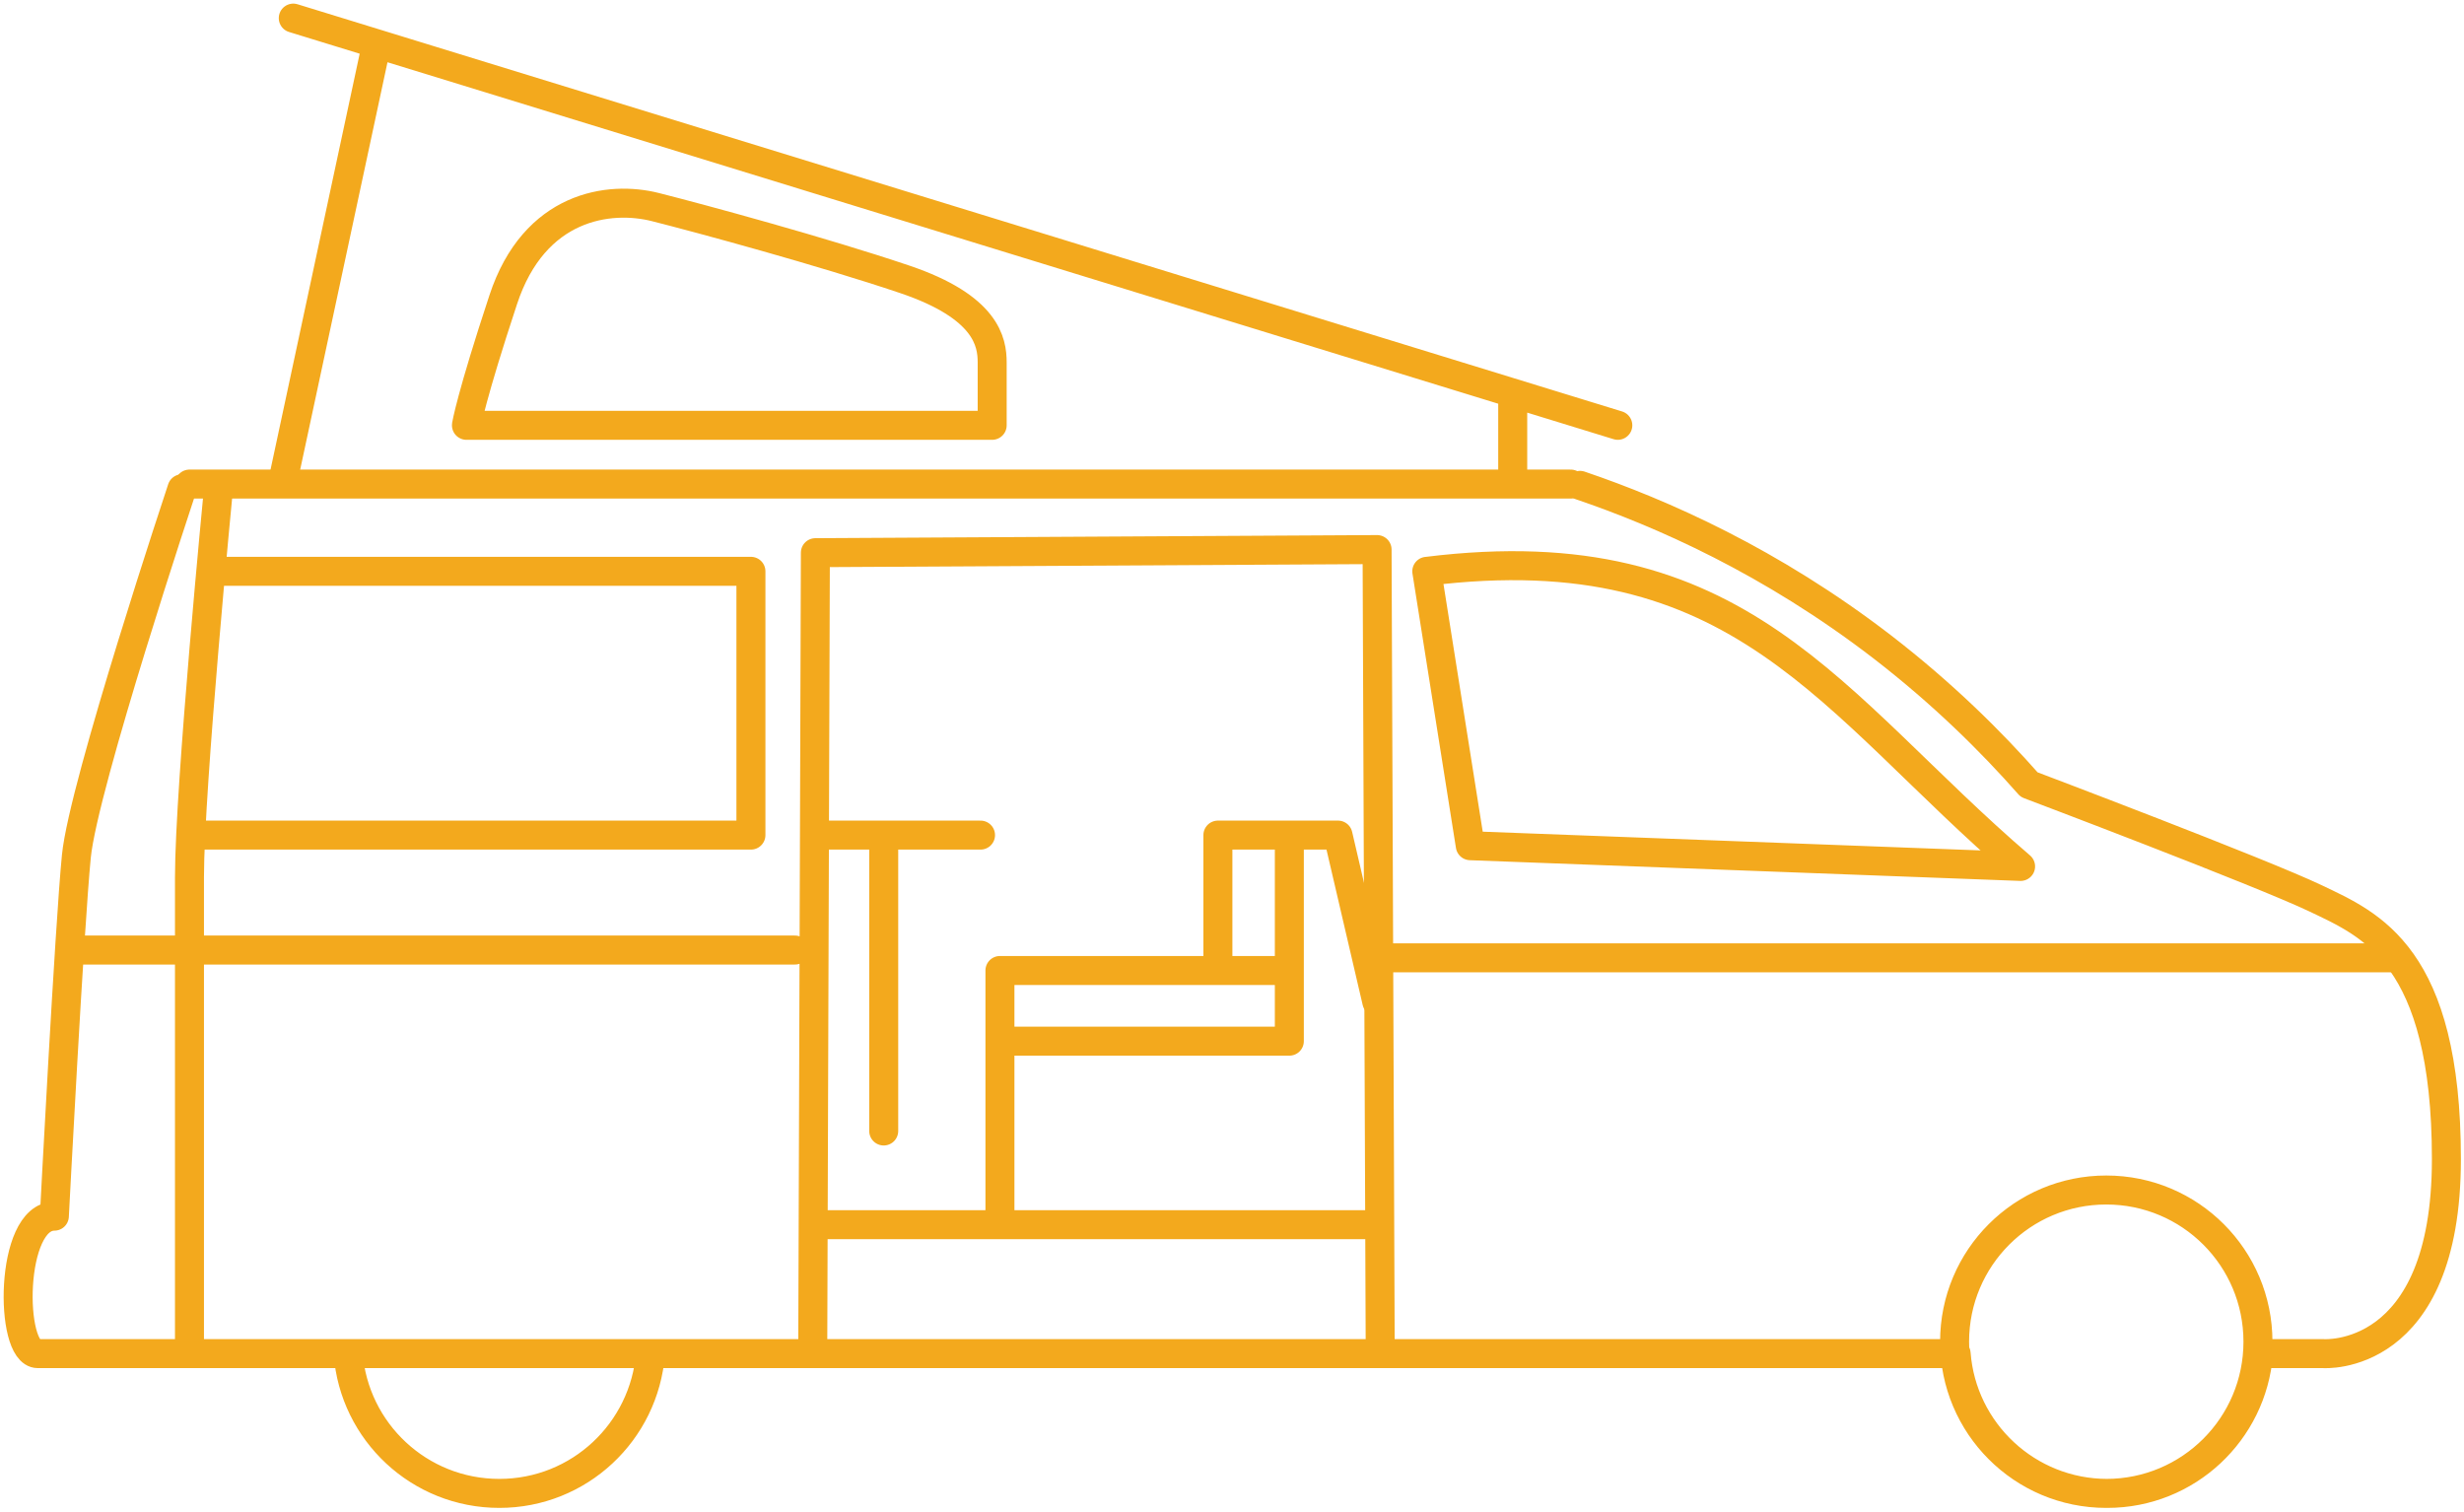 <?xml version="1.0" encoding="UTF-8"?>
<svg id="Laag_1" data-name="Laag 1" xmlns="http://www.w3.org/2000/svg" xmlns:xlink="http://www.w3.org/1999/xlink" viewBox="0 0 95.19 58.39">
  <defs>
    <clipPath id="clippath">
      <rect width="95.19" height="58.39" style="fill: none;"/>
    </clipPath>
    <clipPath id="clippath-1">
      <polygon points="31.49 21.34 31.4 51.72 53.32 51.96 53.19 21.23 31.49 21.34" style="fill: none;"/>
    </clipPath>
  </defs>
  <g style="clip-path: url(#clippath);">
    <path d="M47.05,37.39v-5.13h2.76M38.63,40.22v-2.73h11M38.63,47.31v-7.09h11.18v-7.96h1.88l1.5,6.44M31.49,47.31h21.7M18.02,16.43h20.31v-2.43c0-.78-.21-2.14-3.38-3.21-3.17-1.07-7.85-2.34-9.63-2.79-1.78-.45-4.68-.07-5.88,3.58-1.24,3.75-1.42,4.84-1.42,4.84ZM87.23,51.83c0,3.24-2.62,5.86-5.86,5.86s-5.86-2.62-5.86-5.86,2.62-5.86,5.86-5.86,5.86,2.62,5.86,5.86ZM13.45,52.29h11.67M55.12,22.07l1.68,10.6,21.26.8c-7.35-6.3-10.79-12.91-22.93-11.4ZM7.37,32.26h21.64v-10.19H8.19M8.44,18.88s-1.12,11.52-1.12,15v18.4M58.44,15.58v2.71M10.99,18.3L14.55,1.69M7.03,18.88s-3.81,11.45-4.08,14.2c-.27,2.75-.85,13.9-.85,13.9-1.74,0-1.74,5.31-.64,5.31h11.99c.23,3.02,2.75,5.4,5.84,5.4s5.6-2.38,5.84-5.4h50.44c.23,3.02,2.76,5.4,5.84,5.4s5.6-2.38,5.84-5.4h2.5s4.76.37,4.76-7.51-2.93-9.06-5.04-10.07c-2.11-1.01-11.08-4.4-11.08-4.4-1.47-1.67-3.33-3.51-5.66-5.31-4.31-3.32-8.54-5.18-11.69-6.25M11.33.7l51.17,15.73" style="fill: none; stroke: #f3a91d; stroke-linecap: round; stroke-linejoin: round; stroke-width: 1.12px;"/>
  </g>
  <g style="clip-path: url(#clippath-1);">
    <path d="M34.14,32.26v11.43M31.49,32.26h6.39" style="fill: none; stroke: #f3a91d; stroke-linecap: round; stroke-linejoin: round; stroke-width: 1.12px;"/>
  </g>
  <path d="M53.1,37h39.51M2.81,36.7h27.9M60.68,18.7H7.32M53.32,51.96l-.12-30.73-21.7.12-.1,30.38" style="fill: none; stroke: #f3a91d; stroke-linecap: round; stroke-linejoin: round; stroke-width: 1.12px;"/>
</svg>